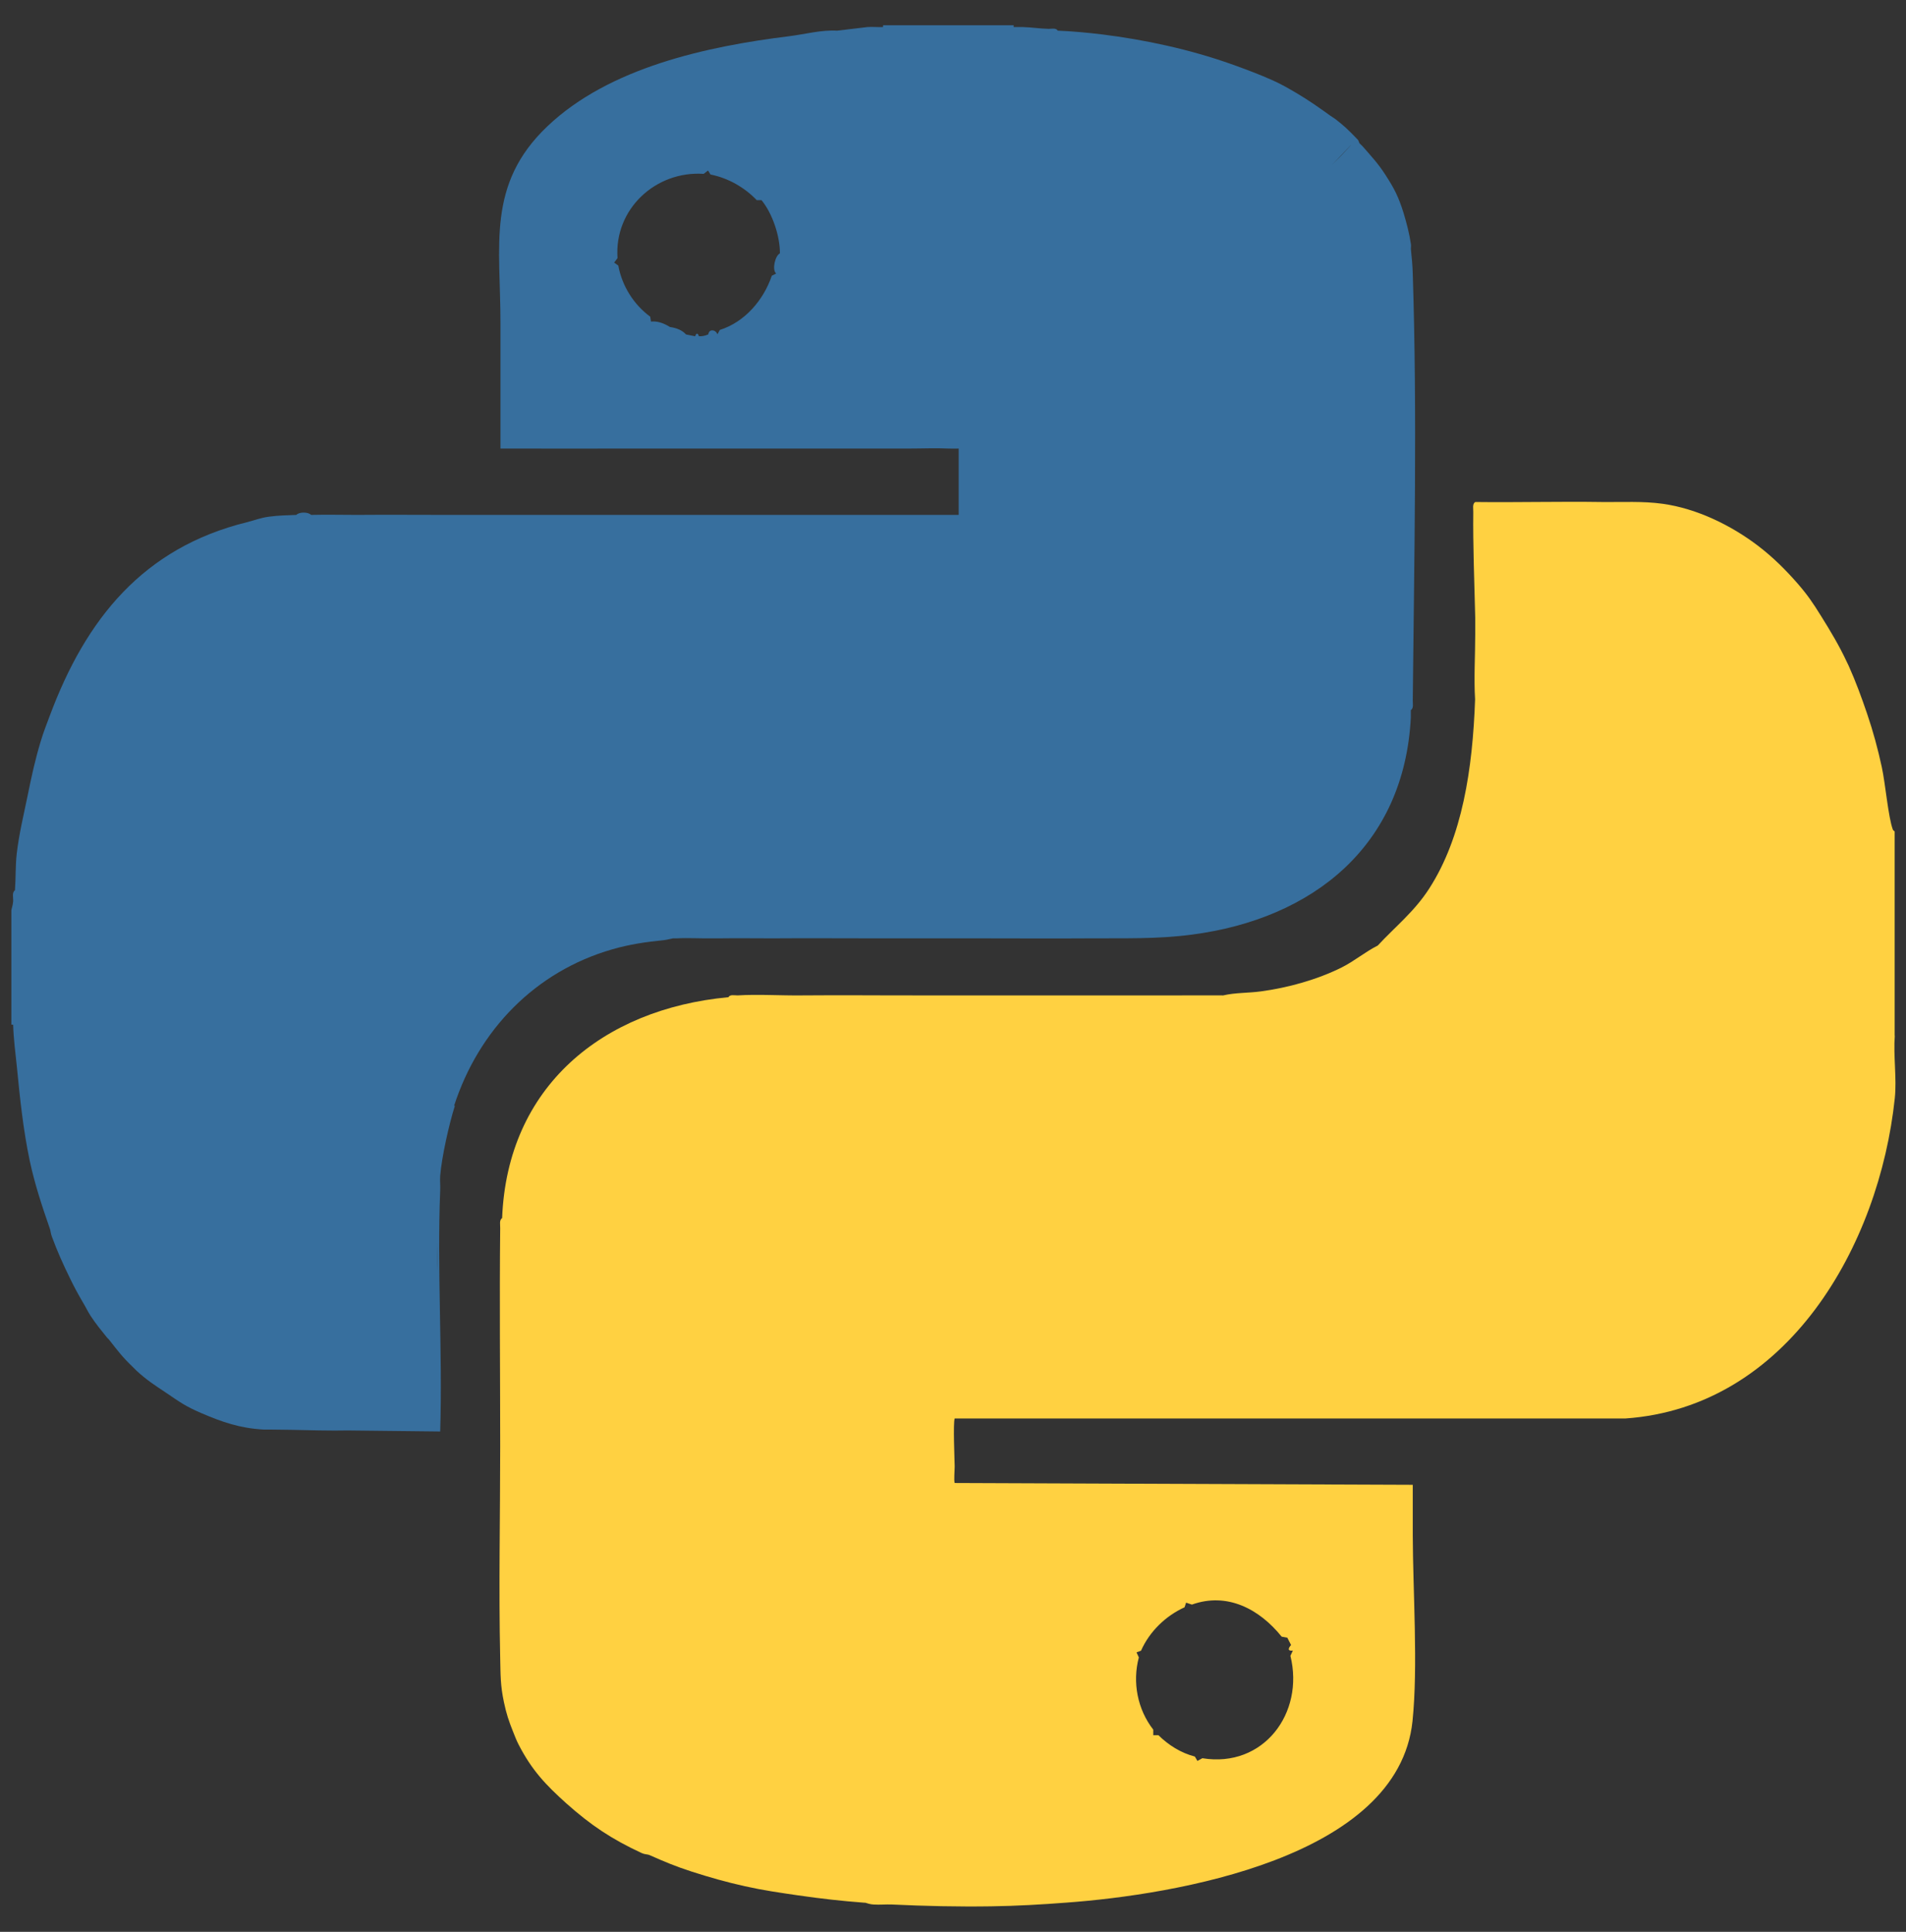 <?xml version="1.0" encoding="UTF-8"?>
<svg id="Artwork" xmlns="http://www.w3.org/2000/svg" viewBox="0 0 148 150">
  <rect x="0" y="0" width="148" height="150" fill="#333333" stroke="none"/>
  <defs>
    <style>
      .cls-1 {
        fill: #ffd141;
      }

      .cls-2 {
        fill: #fff;
      }

      .cls-3 {
        fill: #376f9e;
      }
    </style>
  </defs>
  <path class="cls-1" d="M147.12,80.42v-15.86c-.05-.04-.12-.09-.14-.14-.36-.96-.58-3.58-.86-4.86-.31-1.43-.67-2.76-1.14-4.14-.42-1.24-.89-2.52-1.43-3.72-.04-.1-.1-.19-.14-.29-.58-1.25-1.28-2.42-2-3.57-.64-1.03-1.05-1.64-1.86-2.57-.93-1.06-1.88-2-3-2.86-2.1-1.61-4.78-2.92-7.43-3.29-1.56-.22-3.15-.12-4.71-.14-3.28-.05-6.57.04-9.86,0-.24.15-.14.54-.15.78-.03,2.51.08,5.3.15,8.19,0,.44,0,.88,0,1.32,0,1.62-.11,3.43-.01,5.03-.19,5.41-.99,10.7-3.56,14.69-1.16,1.8-2.6,2.92-4,4.43-.98.49-1.82,1.21-2.8,1.7-1.91.95-4.18,1.58-6.29,1.86-.96.13-1.98.09-2.91.31-1.09-.01-2.19,0-3.29,0-1.33,0-2.67,0-4,0-1.66,0-3.34,0-5,0-1.66,0-3.34,0-5,0-.1,0-.19,0-.29,0-1.38,0-2.76,0-4.14,0-.24,0-.48,0-.71,0-.19,0-.38,0-.57,0-3.24.01-6.48-.03-9.71,0-1.63.02-3.4-.1-5,0-.23,0-.59-.09-.71.14-9.77.91-17.17,6.94-17.57,17.15-.24.15-.14.54-.15.78-.06,5.64,0,11.3,0,16.94,0,5.47-.12,10.97,0,16.44.03,1.33.01,2.11.29,3.43.19.9.37,1.44.71,2.29.14.35.26.67.43,1,1.03,2,2.11,3.13,3.71,4.57,1.91,1.7,3.51,2.77,5.86,3.86.22.1.45.09.57.14,1.22.54,2,.87,3.29,1.29,1.4.45,2.7.82,4.14,1.14,1.44.32,2.7.5,4.14.71,1.81.26,3.31.43,5.14.57h.07c.13.04.39.13.65.14.47.03.96-.02,1.43,0,2.54.12,5.13.18,7.71.14,2.01-.03,3.9-.14,5.86-.29,8.29-.61,25.73-3.44,26.84-14.09.44-4.25.03-10.07.02-14.49,0-1.28,0-2.57,0-3.86l-35.57-.14c-.07-.21,0-.97,0-1.29-.01-.67-.13-3.31,0-3.72h52.08c12.61-.88,19.72-13.43,20.92-24.87.16-1.53-.12-3.3,0-4.86ZM93.38,136.51l-.4.22-.2-.34c-1.08-.28-2.04-.88-2.83-1.66h-.4s0-.43,0-.43c-1.23-1.58-1.63-3.68-1.12-5.61l-.18-.39.35-.13c.66-1.49,1.91-2.7,3.38-3.37l.12-.36.45.15c2.74-.98,5.24.34,6.97,2.49l.44.08.29.57c-.26.29-.25.48.14.43l-.19.41c1.1,4.46-2.1,8.72-6.83,7.95ZM100.41,115.3h-7.86c2.62,0,5.24,0,7.86,0Z"/>
  <path class="cls-3" d="M35.26,85.86c1.91-5.89,6.3-10.43,12.29-12.15,1.31-.38,2.64-.58,4-.71.26-.03.66-.14.71-.14.09,0,.19,0,.29,0,.94-.05,1.91.02,2.86,0,.14,0,.29,0,.43,0,1.38-.02,2.76,0,4.14,0,2.66-.02,5.34,0,8,0,2.71,0,5.43,0,8.14,0,2.81,0,5.62.02,8.43,0,2.77-.02,5.27.07,8-.29,9.42-1.23,16.49-6.9,17-16.86,0-.19,0-.38,0-.57.24-.15.14-.54.15-.78.11-10.85.35-22.27,0-33.09-.02-.69-.07-1.18-.14-1.86-.02-.14.02-.29,0-.43-.12-.83-.33-1.63-.57-2.43-.4-1.28-.71-1.89-1.43-3-.57-.88-1.06-1.39-1.71-2.14-.1-.12-.21-.2-.29-.29-.03-.04-.05-.19-.14-.29-.05-.05-.1-.09-.14-.14-.57-.59-.91-.92-1.57-1.43-.14-.1-.29-.19-.43-.29-.83-.6-1.69-1.2-2.57-1.72-.61-.36-1.21-.71-1.86-1-.97-.44-2.27-.93-3.29-1.29-3.21-1.13-6.62-1.87-10-2.29-1.07-.13-2.36-.25-3.43-.29-.12-.23-.48-.14-.71-.14-.7-.02-1.32-.12-2-.14-.24,0-.48,0-.71,0v-.14h-10.14v.14c-.4.02-.81-.03-1.21,0l-2.36.28c-1.25-.07-2.5.28-3.71.43-6.39.79-13.98,2.42-18.79,7-4.75,4.52-3.63,9.28-3.64,15.3,0,1.28,0,2.57,0,3.86,0,1.95,0,3.91,0,5.86.81,0,1.62,0,2.43,0,1.95.01,3.91,0,5.86,0,2.24,0,4.48,0,6.71,0,3.95,0,7.91,0,11.86,0,1.57,0,3.15,0,4.71,0,1.09,0,2.2-.05,3.29,0,.24.01.48,0,.72,0,0,.95,0,1.91,0,2.86,0,.19,0,.38,0,.57,0,.57,0,1.15,0,1.72-.57,0-1.15,0-1.72,0-.05,0-.1,0-.14,0-.14,0-.29,0-.43,0-.9,0-1.81,0-2.71,0-.43,0-.86,0-1.29,0-1.14,0-2.29,0-3.43,0-1.43,0-2.86,0-4.29,0-.19,0-.38,0-.57,0-2.52,0-5.05,0-7.57,0-2.66,0-5.34,0-8,0-1.38,0-2.76,0-4.14,0-1.81,0-3.62,0-5.43,0-2.33,0-4.67-.02-7,0-1.19,0-2.38-.03-3.57,0-.22-.24-.92-.24-1.14,0-.74.03-1.41.04-2.14.14-.65.09-1.12.28-1.71.43-8.04,1.99-12.49,7.5-15.29,15.01-.26.7-.48,1.24-.71,2-.45,1.5-.69,2.63-1,4.14-.31,1.52-.68,3.02-.86,4.57-.11.94-.07,1.93-.14,2.86-.25.16-.12.59-.14.86-.02.3-.14.61-.14.71,0,.14,0,.29,0,.43v8.43h.14c.03,1.11.18,2.2.29,3.29.24,2.46.49,4.87,1,7.29.39,1.82.96,3.54,1.57,5.29.05.16.06.35.14.57.42,1.15.89,2.19,1.43,3.29.34.7.61,1.19,1,1.86.2.33.36.67.57,1,.41.63.84,1.15,1.29,1.71.04.05.1.09.14.14.68.86,1.02,1.34,1.86,2.14.1.09.18.19.29.29.83.76,1.38,1.1,2.29,1.71,1.05.71,1.48,1.04,2.71,1.57,1.68.72,3.01,1.18,4.86,1.29h.91c-.12,0-.23,0-.35,0l1.55.02c1.19.03,3.26.08,4.43.05l7.18.08c.19-6.2-.25-12.54,0-18.72.02-.38-.03-.77,0-1.14.12-1.46.69-4.02,1.14-5.43ZM54.98,25.97c-.22.1-.46.15-.71.14-.08-.27-.21-.27-.29,0l-.71-.14c-.28-.31-.69-.5-1.25-.58-.53-.33-1.01-.47-1.47-.42l-.06-.38c-1.29-.95-2.19-2.39-2.48-3.97l-.32-.23.26-.35c-.27-3.79,2.95-6.79,6.69-6.54l.34-.26.19.31c1.36.27,2.63.99,3.59,1.99h.37c.84,1.02,1.44,2.79,1.43,4.13-.38.19-.63,1.29-.29,1.57l-.34.17c-.64,1.89-2.1,3.6-4.04,4.21l-.18.34c-.14-.38-.66-.44-.71,0ZM104.98,11.18c.06-.06.11-.12.17-.18-.05.06-.11.12-.17.18ZM104.89,11.28c-.24.26-.48.53-.73.79-.25.25-.5.5-.75.75.49-.51.99-1.02,1.47-1.54ZM33.97,98.72c-.02-.77-.01-1.52,0-2.28,0,.76,0,1.52,0,2.28Z"/>
  <path class="cls-2" d="M20.97,111.01h-.56c.19,0,.37,0,.56,0Z"/>
</svg>